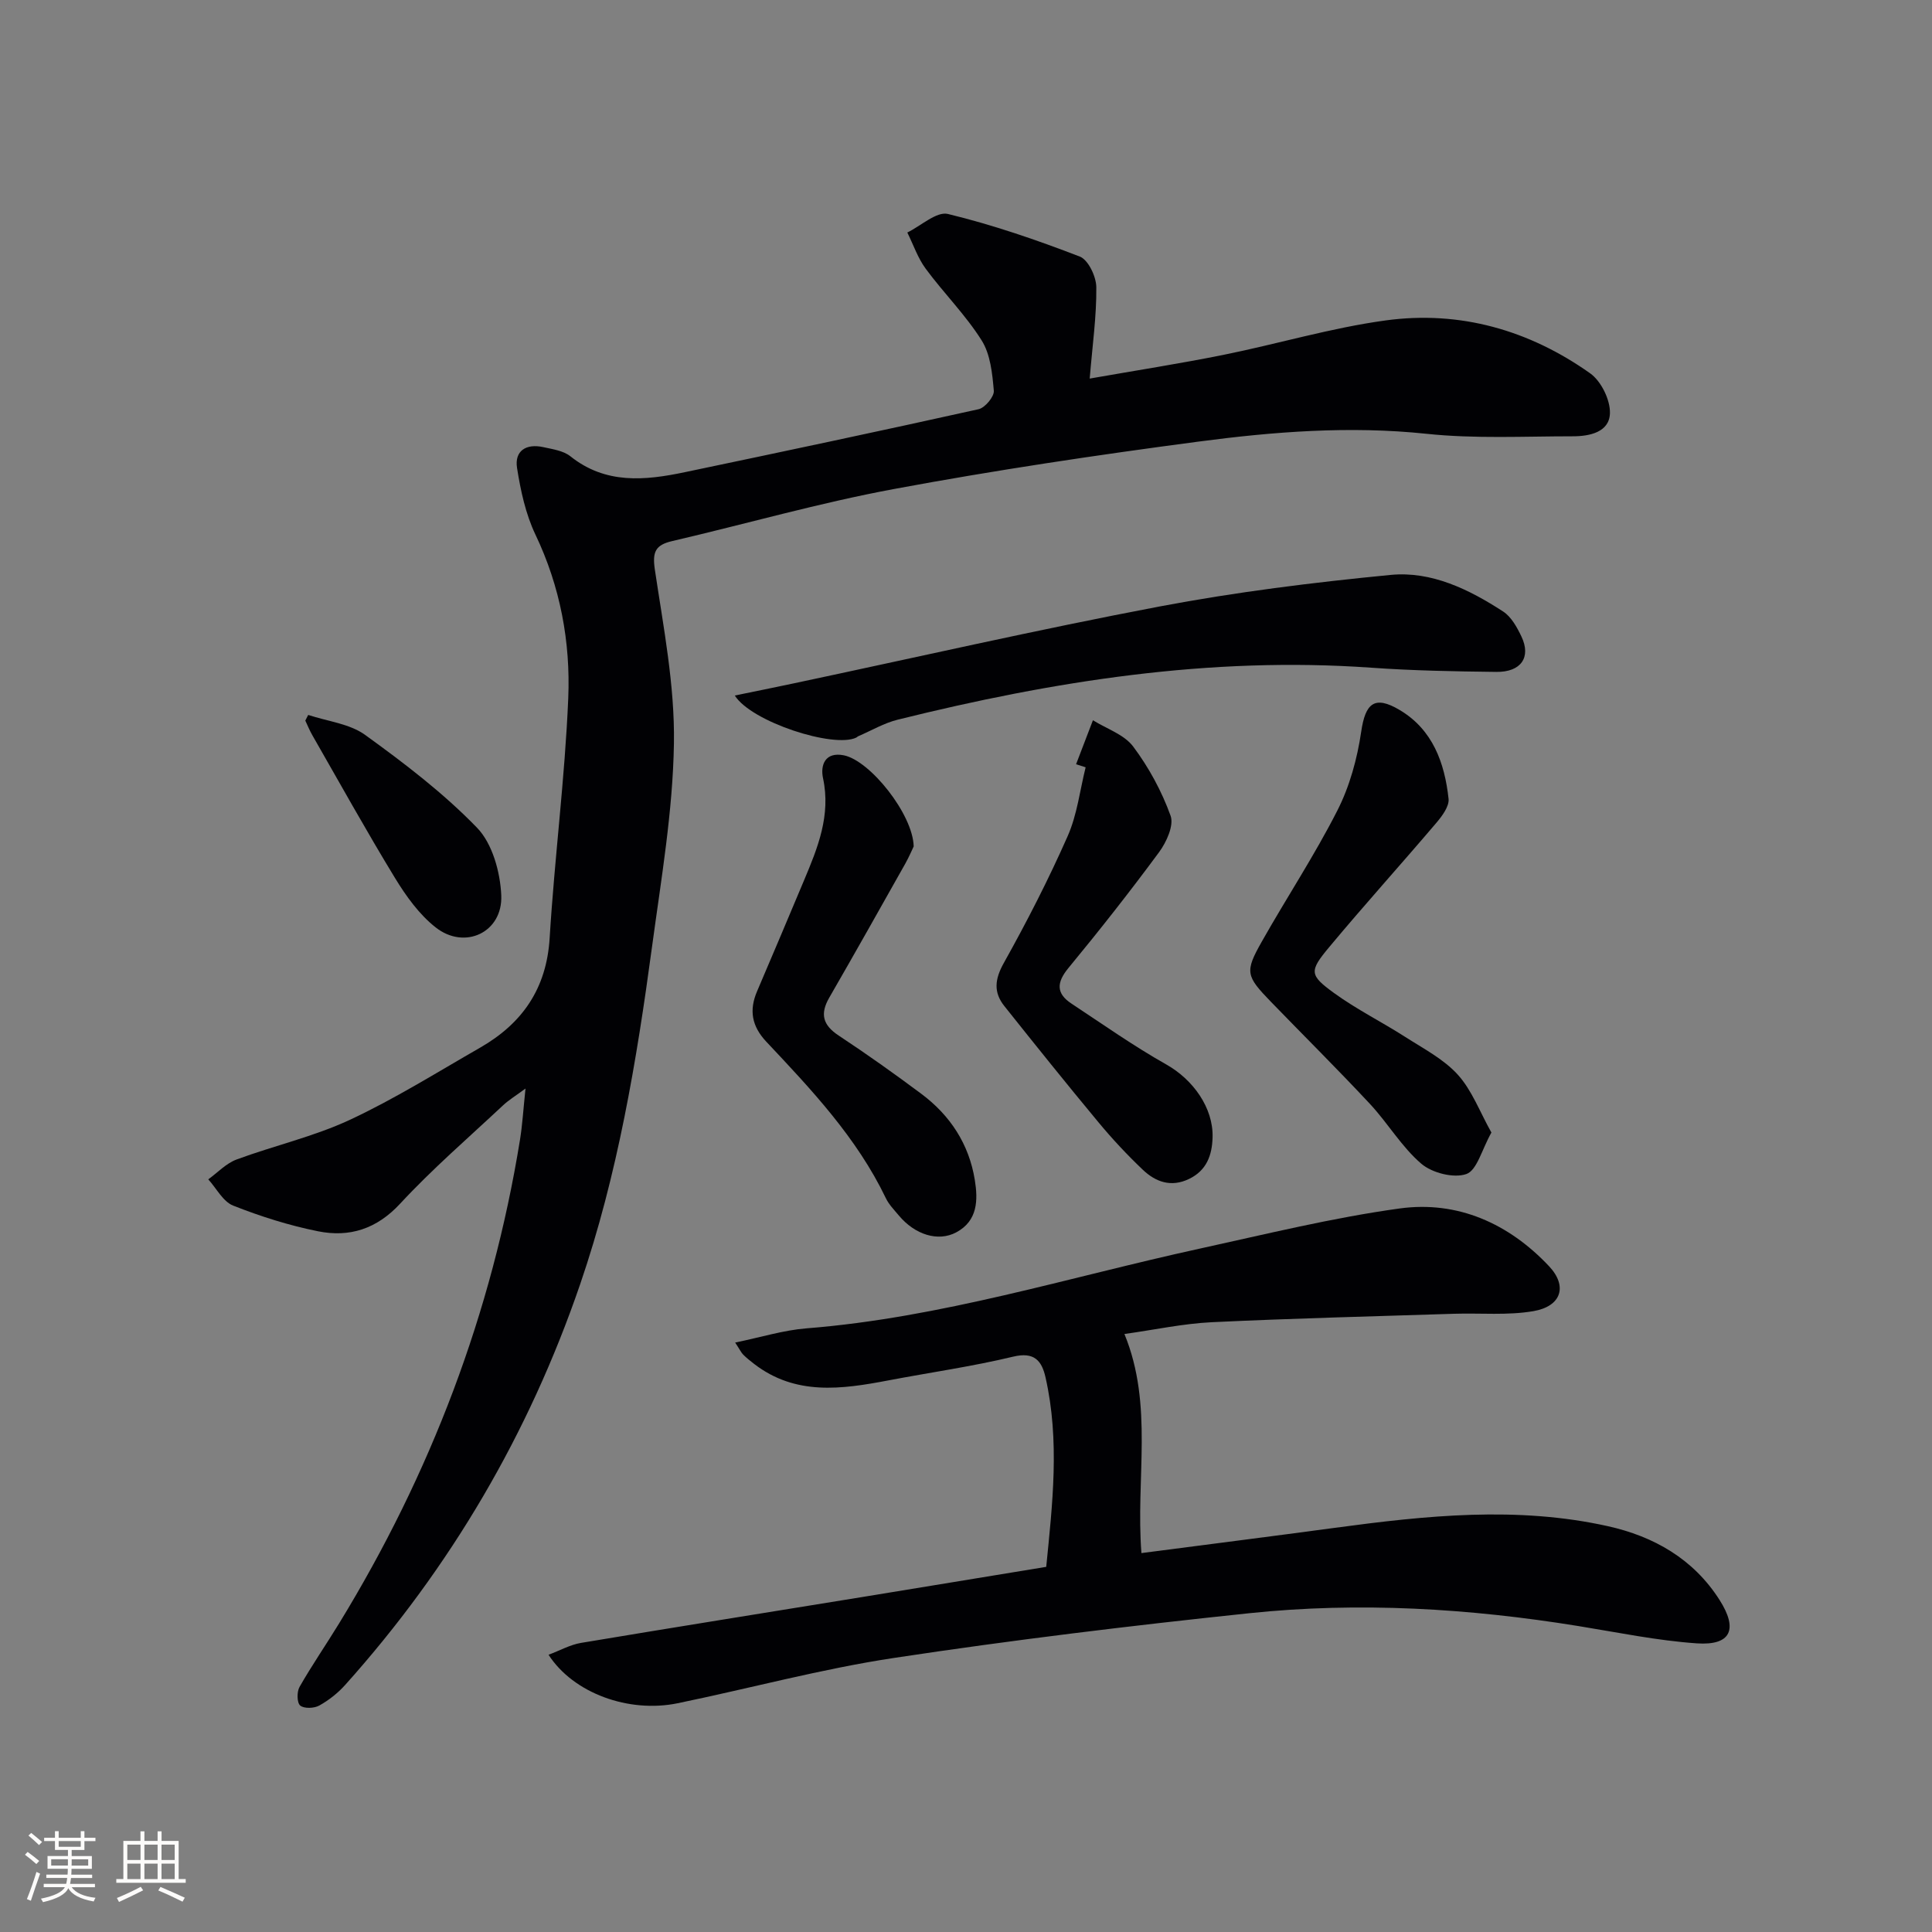 <svg enable-background="new 0 0 400 400" viewBox="0 0 400 400" xmlns="http://www.w3.org/2000/svg"><rect x="0" y="0" width="400" height="400" fill="#808080" stroke="none"/><g fill="#010104"><path d="m225.61 78.38c9.51-1.67 18.64-3.09 27.69-4.91 11.22-2.26 22.28-5.59 33.58-7.13 15.37-2.1 29.71 2 42.34 10.95 2.28 1.61 4.19 5.51 4.1 8.28-.12 3.91-4.22 4.76-7.66 4.76-10.12 0-20.32.54-30.34-.52-15.9-1.67-31.62-.44-47.27 1.63-21.05 2.78-42.07 5.92-62.94 9.8-15.45 2.87-30.63 7.22-45.96 10.79-3.47.81-4.11 2.25-3.57 5.9 1.78 11.94 4.14 24 3.95 35.98-.22 14.05-2.64 28.09-4.53 42.07-3.19 23.67-7.11 47.22-14.89 69.92-10.6 30.93-26.81 58.58-48.62 82.92-1.52 1.7-3.41 3.2-5.4 4.3-1.06.59-3.15.66-3.94-.01-.69-.59-.71-2.85-.13-3.86 2.55-4.47 5.49-8.73 8.18-13.13 18.95-30.96 31.65-64.27 37.46-100.15.5-3.1.68-6.25 1.14-10.6-2.01 1.49-3.44 2.35-4.63 3.46-7.17 6.72-14.64 13.16-21.3 20.35-4.89 5.29-10.52 7.05-17.04 5.74-5.98-1.2-11.88-3.07-17.55-5.31-2.11-.83-3.46-3.57-5.16-5.44 1.94-1.4 3.69-3.3 5.84-4.1 7.77-2.88 15.98-4.73 23.45-8.21 9.29-4.33 18.05-9.83 26.97-14.94 8.76-5.02 13.78-12.24 14.42-22.71 1.01-16.57 3.16-33.08 3.85-49.66.48-11.65-1.65-23.09-6.8-33.88-2.02-4.24-3.06-9.08-3.8-13.77-.57-3.59 1.92-5.1 5.41-4.33 1.93.43 4.16.73 5.62 1.89 7.32 5.85 15.46 5.03 23.71 3.3 20.29-4.25 40.58-8.54 60.82-13.04 1.33-.3 3.25-2.6 3.15-3.82-.31-3.56-.7-7.55-2.53-10.44-3.32-5.27-7.85-9.78-11.57-14.82-1.64-2.22-2.56-4.98-3.81-7.5 2.83-1.38 6.06-4.41 8.41-3.84 9.28 2.25 18.38 5.38 27.3 8.82 1.76.68 3.4 4.15 3.42 6.34.06 5.95-.79 11.91-1.37 18.92z"/><path d="m236.32 321.55c13.49-1.76 26.78-3.44 40.06-5.23 18.83-2.54 37.71-4.53 56.52-.34 9.48 2.11 17.7 6.76 23.12 15.28 3.87 6.08 2.36 9.46-4.71 8.98-8.23-.57-16.4-2.27-24.57-3.59-22.6-3.66-45.34-5.04-68.1-2.65-24.57 2.58-49.13 5.56-73.56 9.26-15.06 2.28-29.84 6.3-44.79 9.38-10.11 2.08-21.58-2.07-26.72-10.04 2.36-.88 4.46-2.07 6.69-2.45 19.3-3.23 38.63-6.31 57.94-9.45 12.6-2.05 25.2-4.14 38.41-6.3 1.28-12.93 2.84-26.08-.15-39.25-.77-3.39-2.3-5.33-6.69-4.27-8.54 2.05-17.27 3.28-25.91 4.93-9.62 1.83-19.15 3.17-27.72-3.42-.79-.61-1.57-1.23-2.27-1.93-.43-.44-.7-1.04-1.66-2.5 5.32-1.09 9.99-2.56 14.76-2.94 27.8-2.19 54.32-10.59 81.35-16.49 13.78-3.01 27.52-6.41 41.46-8.33 12.01-1.65 22.61 3.12 30.92 11.94 3.93 4.17 2.54 8.33-3.23 9.32-5.33.91-10.91.37-16.38.54-16.75.54-33.5.95-50.23 1.75-5.93.29-11.81 1.57-18.06 2.44 6.07 14.77 2.31 29.89 3.52 45.36z"/><path d="m152.13 144c4.2-.86 8.12-1.65 12.03-2.48 25.31-5.36 50.53-11.14 75.94-15.96 15.79-2.99 31.81-4.98 47.81-6.53 8.46-.82 16.24 2.99 23.3 7.58 1.68 1.09 2.87 3.25 3.78 5.16 2.06 4.3-.06 7.4-5.19 7.34-8.64-.1-17.3-.26-25.91-.87-33.34-2.37-65.84 2.77-98.02 10.76-2.84.7-5.46 2.26-8.18 3.43-.15.06-.26.21-.41.28-4.66 2.25-21.69-3.23-25.15-8.71z"/><path d="m189.17 175.24c-.32.67-.95 2.15-1.73 3.55-5.22 9.27-10.43 18.54-15.75 27.76-1.95 3.38-1.34 5.68 1.95 7.85 5.83 3.85 11.53 7.9 17.13 12.08 5.96 4.45 9.85 10.4 11.05 17.79.68 4.17.63 8.49-3.85 10.88-3.75 2-8.55.49-11.88-3.5-.96-1.15-2.06-2.27-2.69-3.59-6.01-12.51-15.38-22.44-24.73-32.37-3.02-3.21-3.62-6.51-1.92-10.47 3.27-7.62 6.48-15.26 9.7-22.91 2.85-6.77 5.6-13.48 3.95-21.19-.59-2.74.45-5.51 4.31-4.74 5.44 1.1 14.3 12.2 14.46 18.86z"/><path d="m308.78 234.48c-2 3.55-2.98 7.81-5.18 8.59-2.62.92-7.09-.22-9.33-2.13-4.09-3.5-6.93-8.41-10.65-12.4-6.69-7.17-13.65-14.07-20.47-21.11-5.21-5.38-5.46-6.2-1.92-12.46 5.14-9.1 10.92-17.85 15.65-27.15 2.55-5 4.12-10.74 4.94-16.32.86-5.89 2.74-7.61 7.97-4.5 6.85 4.07 9.31 10.95 10.12 18.38.17 1.58-1.37 3.62-2.59 5.05-7.32 8.61-14.91 17-22.14 25.68-4.15 4.98-4.1 5.76 1.01 9.48 4.67 3.39 9.9 5.99 14.77 9.11 3.76 2.41 7.93 4.57 10.86 7.8s4.54 7.67 6.96 11.98z"/><path d="m222.79 158.23c1.16-3.04 2.32-6.07 3.49-9.11 2.84 1.77 6.46 2.95 8.33 5.44 3.24 4.32 5.92 9.26 7.75 14.34.72 2-.86 5.47-2.39 7.54-6.02 8.16-12.3 16.14-18.76 23.97-2.47 3-2.58 5.26.62 7.37 6.49 4.29 12.87 8.79 19.64 12.61 5.52 3.11 9.77 8.97 9.58 15.12-.11 3.7-1.24 6.83-4.88 8.58-3.71 1.79-6.92.62-9.58-1.92-3.25-3.09-6.33-6.39-9.19-9.84-6.58-7.92-13.03-15.96-19.45-24.02-2.28-2.86-2.01-5.56-.12-8.94 4.78-8.55 9.26-17.3 13.22-26.26 1.96-4.43 2.53-9.48 3.72-14.25-.65-.2-1.32-.41-1.98-.63z"/><path d="m63.81 148.02c3.97 1.32 8.56 1.8 11.79 4.14 8.14 5.88 16.23 12.05 23.18 19.23 3.17 3.28 4.79 9.17 5 13.97.34 7.67-7.55 11.4-13.58 6.65-3.4-2.67-6.13-6.48-8.42-10.23-5.93-9.73-11.46-19.7-17.13-29.59-.55-.96-.97-2-1.44-3 .2-.38.4-.77.6-1.17z"/></g><path d="m5.17 384 .55-.58c.85.61 1.65 1.24 2.4 1.87l-.59.64c-.83-.73-1.62-1.38-2.36-1.93m1.22 9.53-.82-.34c.71-1.76 1.37-3.64 1.98-5.63.24.13.5.25.76.36-.6 1.67-1.24 3.54-1.92 5.61m-.5-13.5.57-.54c.56.44 1.31 1.06 2.26 1.87l-.64.64c-.68-.66-1.41-1.32-2.19-1.97m3.25.46h2.24v-1.36h.77v1.36h4.57v-1.36h.76v1.36h2.28v.69h-2.28v1.84h-2.64v1.26h4.18v2.64h-4.21c0 .45-.02.86-.05 1.21h4.32v.69h-4.38c-.04.34-.1.75-.19 1.22h5.15v.69h-4.82c.87 1.19 2.51 1.92 4.93 2.19-.17.31-.3.57-.37.76-2.77-.49-4.52-1.41-5.26-2.76-.56 1.26-2.3 2.23-5.24 2.9-.12-.25-.26-.48-.43-.72 2.73-.55 4.38-1.34 4.96-2.38h-4.38v-.69h4.65c.1-.38.17-.79.21-1.22h-4.32v-.69h4.4c.03-.34.05-.75.05-1.21h-4.2v-2.64h4.23v-1.26h-2.69v-1.84h-2.24zm1.46 4.46v1.29h3.45c.01-.4.02-.57.01-.53v-.32-.45h-3.46zm1.55-2.59h4.57v-1.19h-4.57zm6.11 2.59h-3.42v.77c-.01.19-.01.37-.02.53h3.44z" fill="#fcfbfa"/><path d="m32.63 379.16h.82v1.98h3.54v7.89h1.46v.78h-14.37v-.78h1.46v-7.89h3.54v-1.98h.82v1.98h2.73zm-3.49 11.48.5.73c-1.61.82-3.28 1.63-5 2.41-.13-.27-.28-.55-.44-.82 1.75-.72 3.4-1.49 4.94-2.32m-2.78-5.55h2.73v-3.18h-2.73zm0 3.95h2.73v-3.2h-2.73zm3.54-3.95h2.73v-3.18h-2.73zm0 3.95h2.73v-3.2h-2.73zm7.89 4.68c-1.84-.92-3.51-1.7-5.02-2.32l.45-.73c1.89.8 3.57 1.55 5.04 2.23zm-1.62-11.81h-2.73v3.18h2.73zm-2.73 7.13h2.73v-3.2h-2.73z" fill="#fcfbfa"/></svg>